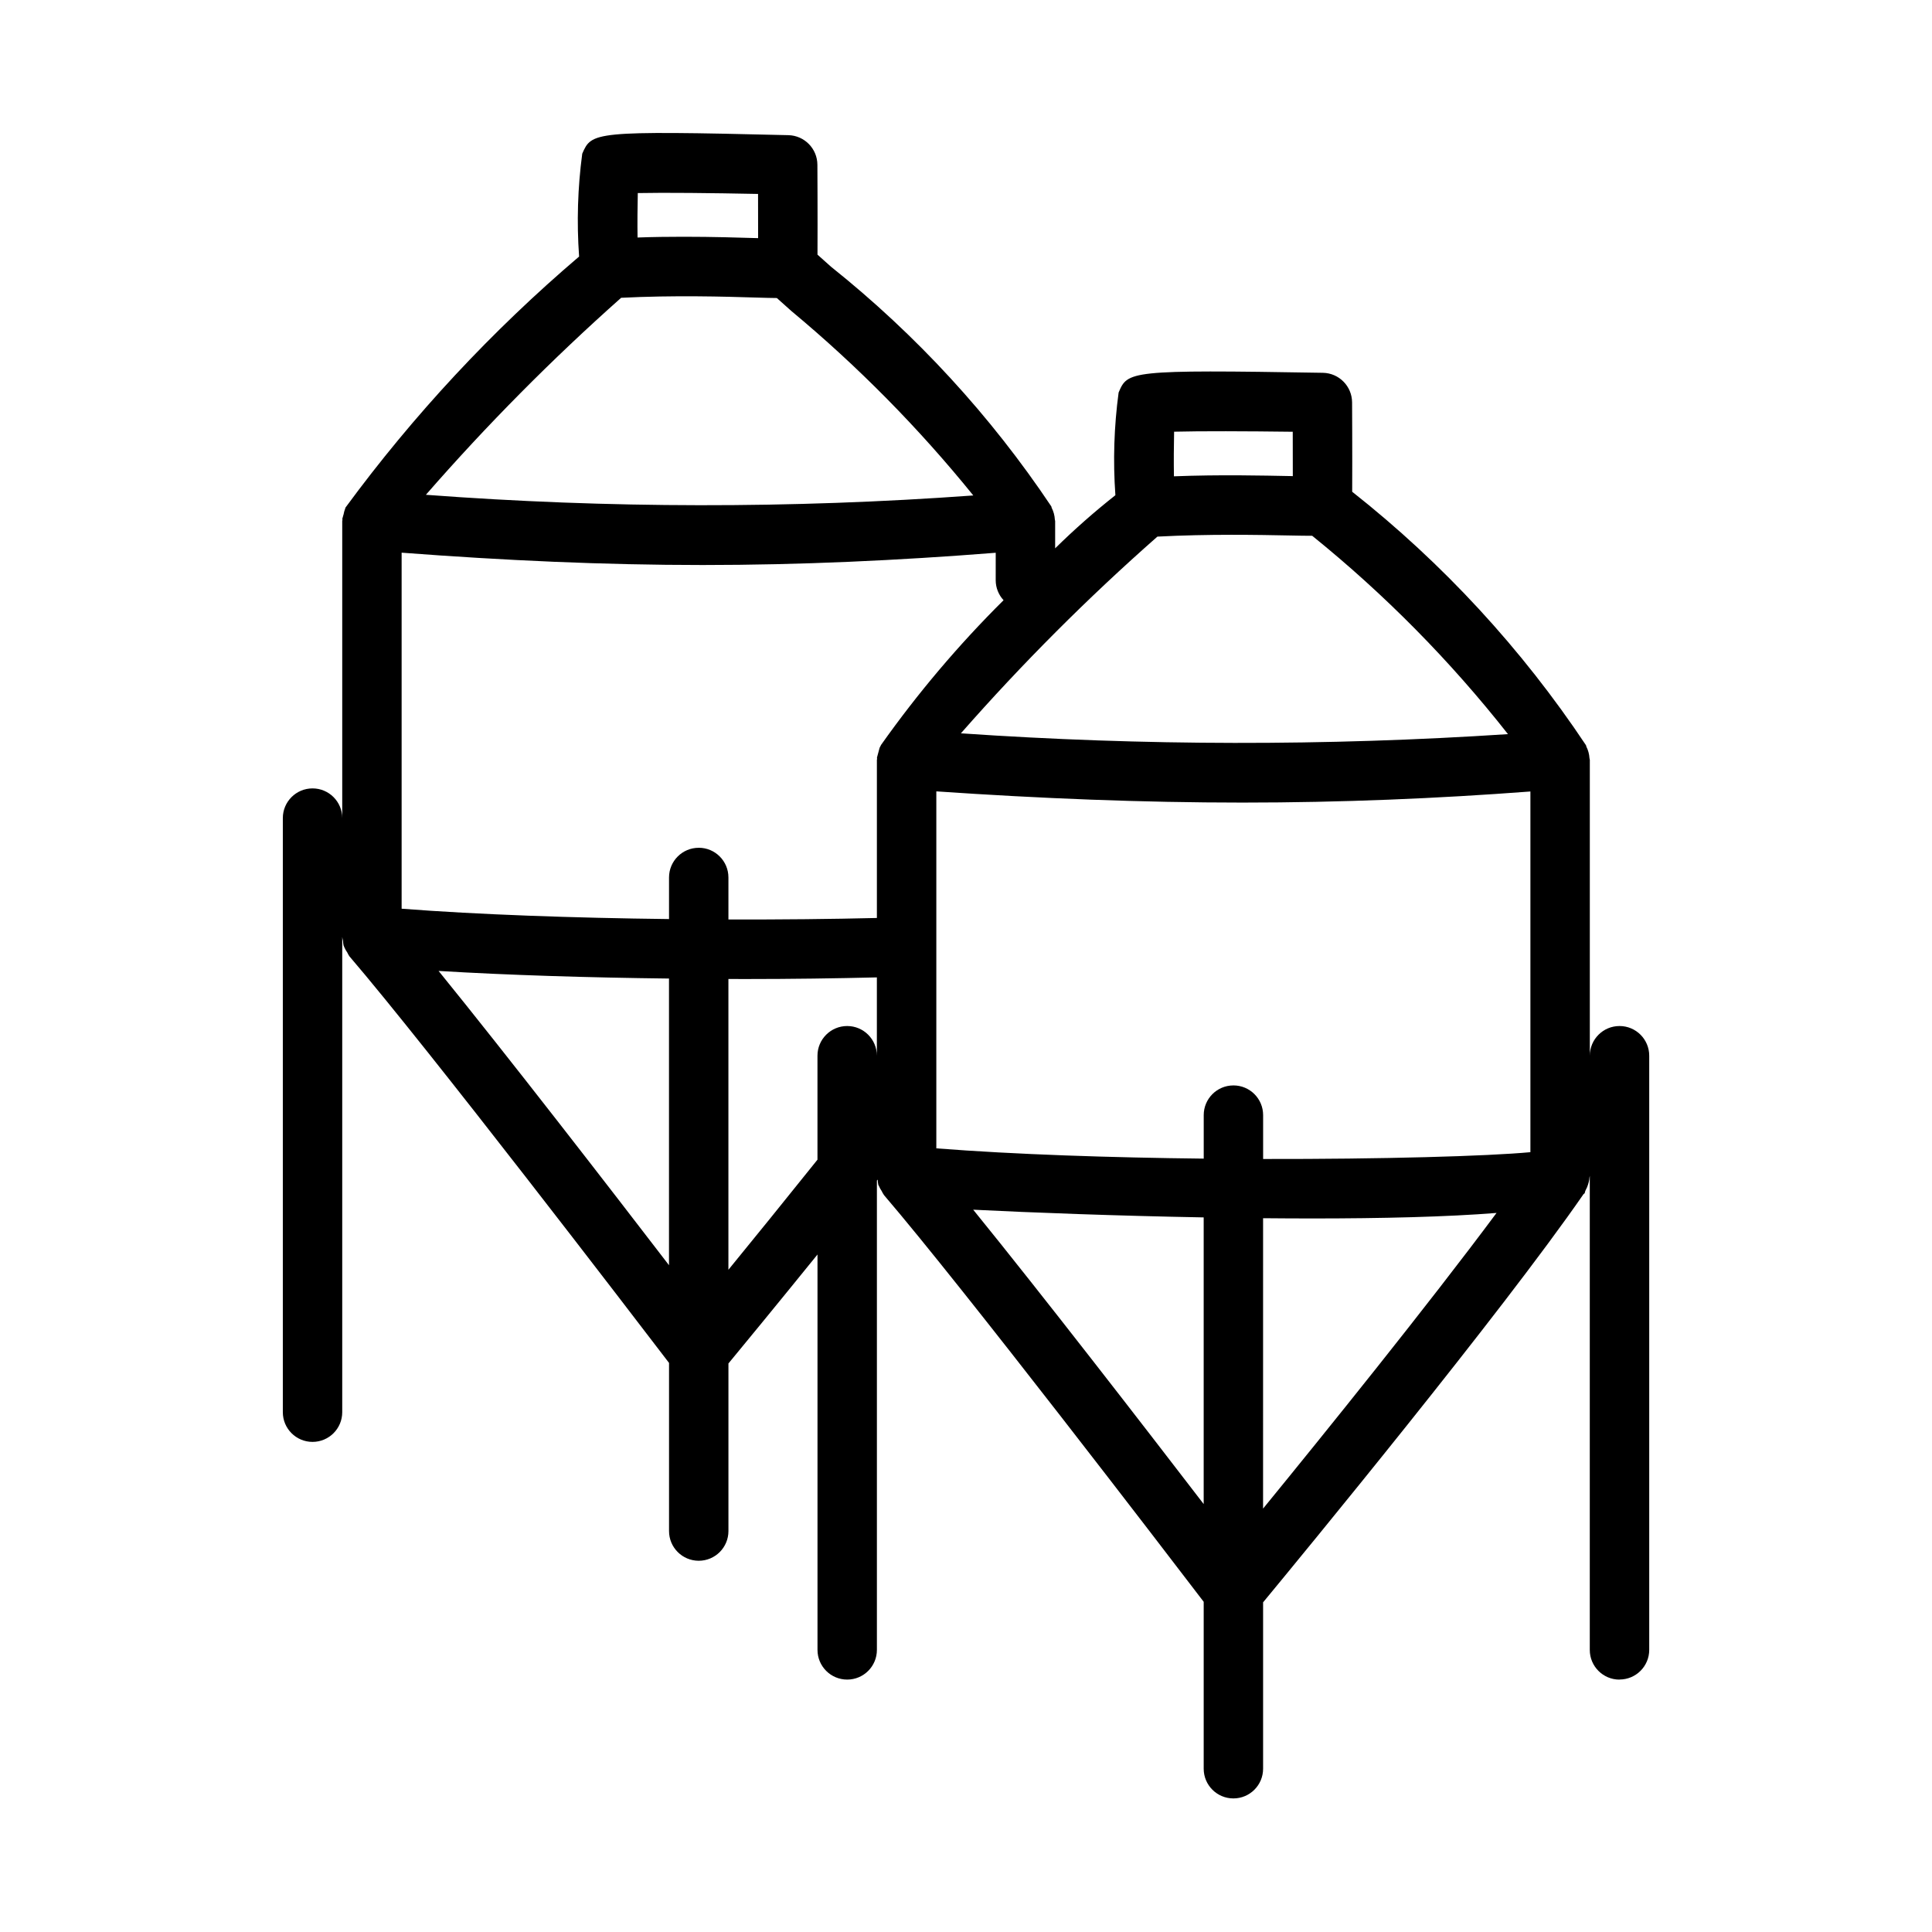 <?xml version="1.0" encoding="UTF-8"?>
<!-- Uploaded to: ICON Repo, www.iconrepo.com, Generator: ICON Repo Mixer Tools -->
<svg fill="#000000" width="800px" height="800px" version="1.1" viewBox="144 144 512 512" xmlns="http://www.w3.org/2000/svg">
 <path d="m573.19 589.09c4.344 0.004 7.871-3.519 7.871-7.863v-0.008-157.44c0-4.348-3.523-7.871-7.871-7.871s-7.871 3.523-7.871 7.871v-78.398l-0.012-0.059c0-0.141-0.074-0.27-0.082-0.41-0.062-1.059-0.34-2.094-0.82-3.039-0.059-0.117-0.035-0.254-0.098-0.367-16.988-25.52-37.898-48.195-61.965-67.188 0.055-9.918-0.027-23.695-0.027-23.695-0.027-4.273-3.461-7.746-7.734-7.824-51.523-0.875-51.723-0.445-54.137 5.227-1.215 9.016-1.504 18.137-0.855 27.211-5.574 4.398-10.902 9.098-15.965 14.078v-7.234l-0.016-0.07c0-0.109-0.059-0.211-0.062-0.32-0.059-1.086-0.344-2.148-0.84-3.117-0.059-0.117-0.035-0.25-0.098-0.367-16.086-24.051-35.785-45.477-58.395-63.531l-3.57-3.191c0.055-9.93-0.027-23.84-0.027-23.84-0.027-4.258-3.434-7.723-7.688-7.824-51.891-1.262-52.121-0.816-54.629 4.906-1.207 9.035-1.484 18.168-0.832 27.262-23.141 19.707-43.918 42.031-61.914 66.527l-0.066 0.242c-0.199 0.504-0.348 1.031-0.438 1.562-0.059 0.246-0.172 0.48-0.203 0.727-0.02 0.141-0.109 0.25-0.121 0.391l0.004 0.027c-0.008 0.121 0.023 0.234 0.02 0.352-0.004 0.098-0.055 0.172-0.055 0.27v78.719c0-4.348-3.523-7.871-7.871-7.871-4.348 0-7.871 3.523-7.871 7.871v157.44c0 4.348 3.523 7.871 7.871 7.871 4.348 0 7.871-3.523 7.871-7.871v-125.95c0.043 0.352 0.113 0.695 0.207 1.035 0.016 0.398 0.062 0.797 0.141 1.191 0.051 0.172 0.137 0.324 0.199 0.492 0.215 0.504 0.484 0.984 0.801 1.43 0.156 0.336 0.336 0.66 0.543 0.973 21.219 24.762 75.145 95.238 84.715 107.77v44.559c0 4.348 3.523 7.871 7.871 7.871 4.348 0 7.871-3.523 7.871-7.871v-44.414c3.621-4.383 12.543-15.219 23.602-28.875v104.78c0 4.348 3.523 7.871 7.871 7.871 4.348 0 7.871-3.523 7.871-7.871v-124.37l0.203-0.254 0.008 0.043c0.012 0.426 0.062 0.848 0.145 1.266l0.008 0.062c0.039 0.121 0.137 0.219 0.18 0.336 0.195 0.457 0.434 0.895 0.715 1.309 0.172 0.363 0.371 0.715 0.602 1.047l0.027 0.051c21.219 24.762 75.145 95.238 84.715 107.77v44.234c0 4.348 3.523 7.871 7.871 7.871 4.348 0 7.871-3.523 7.871-7.871v-44.094c10.406-12.594 63.141-76.656 84.934-108.2l0.23-0.152c0.152-0.223 0.133-0.516 0.262-0.754l0.07-0.164c0.258-0.461 0.465-0.945 0.617-1.449 0.141-0.418 0.242-0.844 0.309-1.277 0.027-0.215 0.062-0.398 0.07-0.613 0.008-0.145 0.082-0.27 0.082-0.414v125.63c-0.004 4.344 3.519 7.871 7.863 7.871 0.02-0.012 0.023-0.012 0.023-0.012zm-102.32-157.44c-4.344-0.004-7.871 3.519-7.871 7.863v0.008 11.527c-24.582-0.27-49.973-1.09-70.863-2.723v-94.605c27.574 1.895 54.707 2.973 81.117 2.973 26.172 0 51.582-1.07 76.32-2.941v95.586c-11.336 1.066-39.234 1.859-70.832 1.805v-11.625c0.004-4.344-3.519-7.871-7.863-7.871h-0.008zm-141.7-62.977c-4.344-0.004-7.871 3.519-7.871 7.863v0.008 11.016c-25.223-0.297-50.602-1.172-70.863-2.742v-94.352c27.336 2.078 53.766 3.269 79.781 3.269 25.902 0 51.578-1.188 77.66-3.246l-0.004 7.336c0.016 1.945 0.758 3.812 2.082 5.238-11.902 11.812-22.758 24.637-32.445 38.32-0.148 0.254-0.285 0.516-0.402 0.781-0.234 0.871-0.469 1.742-0.703 2.613l0.004 0.035c-0.008 0.102 0.035 0.199 0.031 0.301-0.004 0.094-0.055 0.172-0.055 0.266v41.895c-11.93 0.293-25.289 0.434-39.344 0.398v-11.133c0.004-4.344-3.519-7.871-7.863-7.871h-0.008zm214.46-30.121c-48.277 3.172-96.711 3.102-144.98-0.215 16.223-18.473 33.617-35.887 52.074-52.129 13.586-0.719 26.926-0.461 35.031-0.301 2.473 0.051 4.41 0.086 5.992 0.082 19.211 15.523 36.613 33.152 51.879 52.562zm-88.48-80.148c6.981-0.184 19.188-0.137 31.441 0.016 0.016 3.488 0.016 7.734 0.016 11.762-0.168 0-0.34 0-0.508-0.016-7.348-0.137-18.742-0.414-30.996 0.062-0.062-3.812-0.031-8.289 0.047-11.824zm-142.13-63.238c7.102-0.152 19.465-0.016 31.871 0.23 0.016 3.477 0.016 7.703 0.016 11.715-5.043-0.152-11.961-0.367-19.742-0.367-3.891 0-8.012 0.047-12.207 0.199-0.059-3.812-0.016-8.258 0.062-11.777zm-4.414 27.754c13.871-0.707 27.512-0.324 35.828-0.062 2.238 0.066 3.961 0.117 5.438 0.125l3.848 3.441c17.637 14.672 33.785 31.043 48.215 48.879-48.297 3.504-96.785 3.445-145.07-0.176 16.121-18.484 33.402-35.922 51.742-52.207zm-48.375 178.39c18.48 1.121 39.883 1.77 61.059 2.016v75.969c-16.164-21.059-42.559-55.188-61.059-77.984zm76.805 79.191v-77.062c1.43 0.004 2.887 0.016 4.305 0.016 12.562 0 24.27-0.172 35.039-0.434v20.758c0-4.348-3.523-7.871-7.871-7.871s-7.871 3.523-7.871 7.871v27.551c-8.77 10.949-17.035 21.137-23.602 29.172zm64.871-15.918c15.504 0.781 37.84 1.617 61.082 2.043v75.969c-16.176-21.07-42.582-55.219-61.082-78.012zm76.824 2.258c4.344 0.039 8.676 0.066 12.945 0.066 18.465 0 35.809-0.41 48.922-1.465-18.254 24.559-45.449 58.254-61.871 78.355z"/>
</svg>